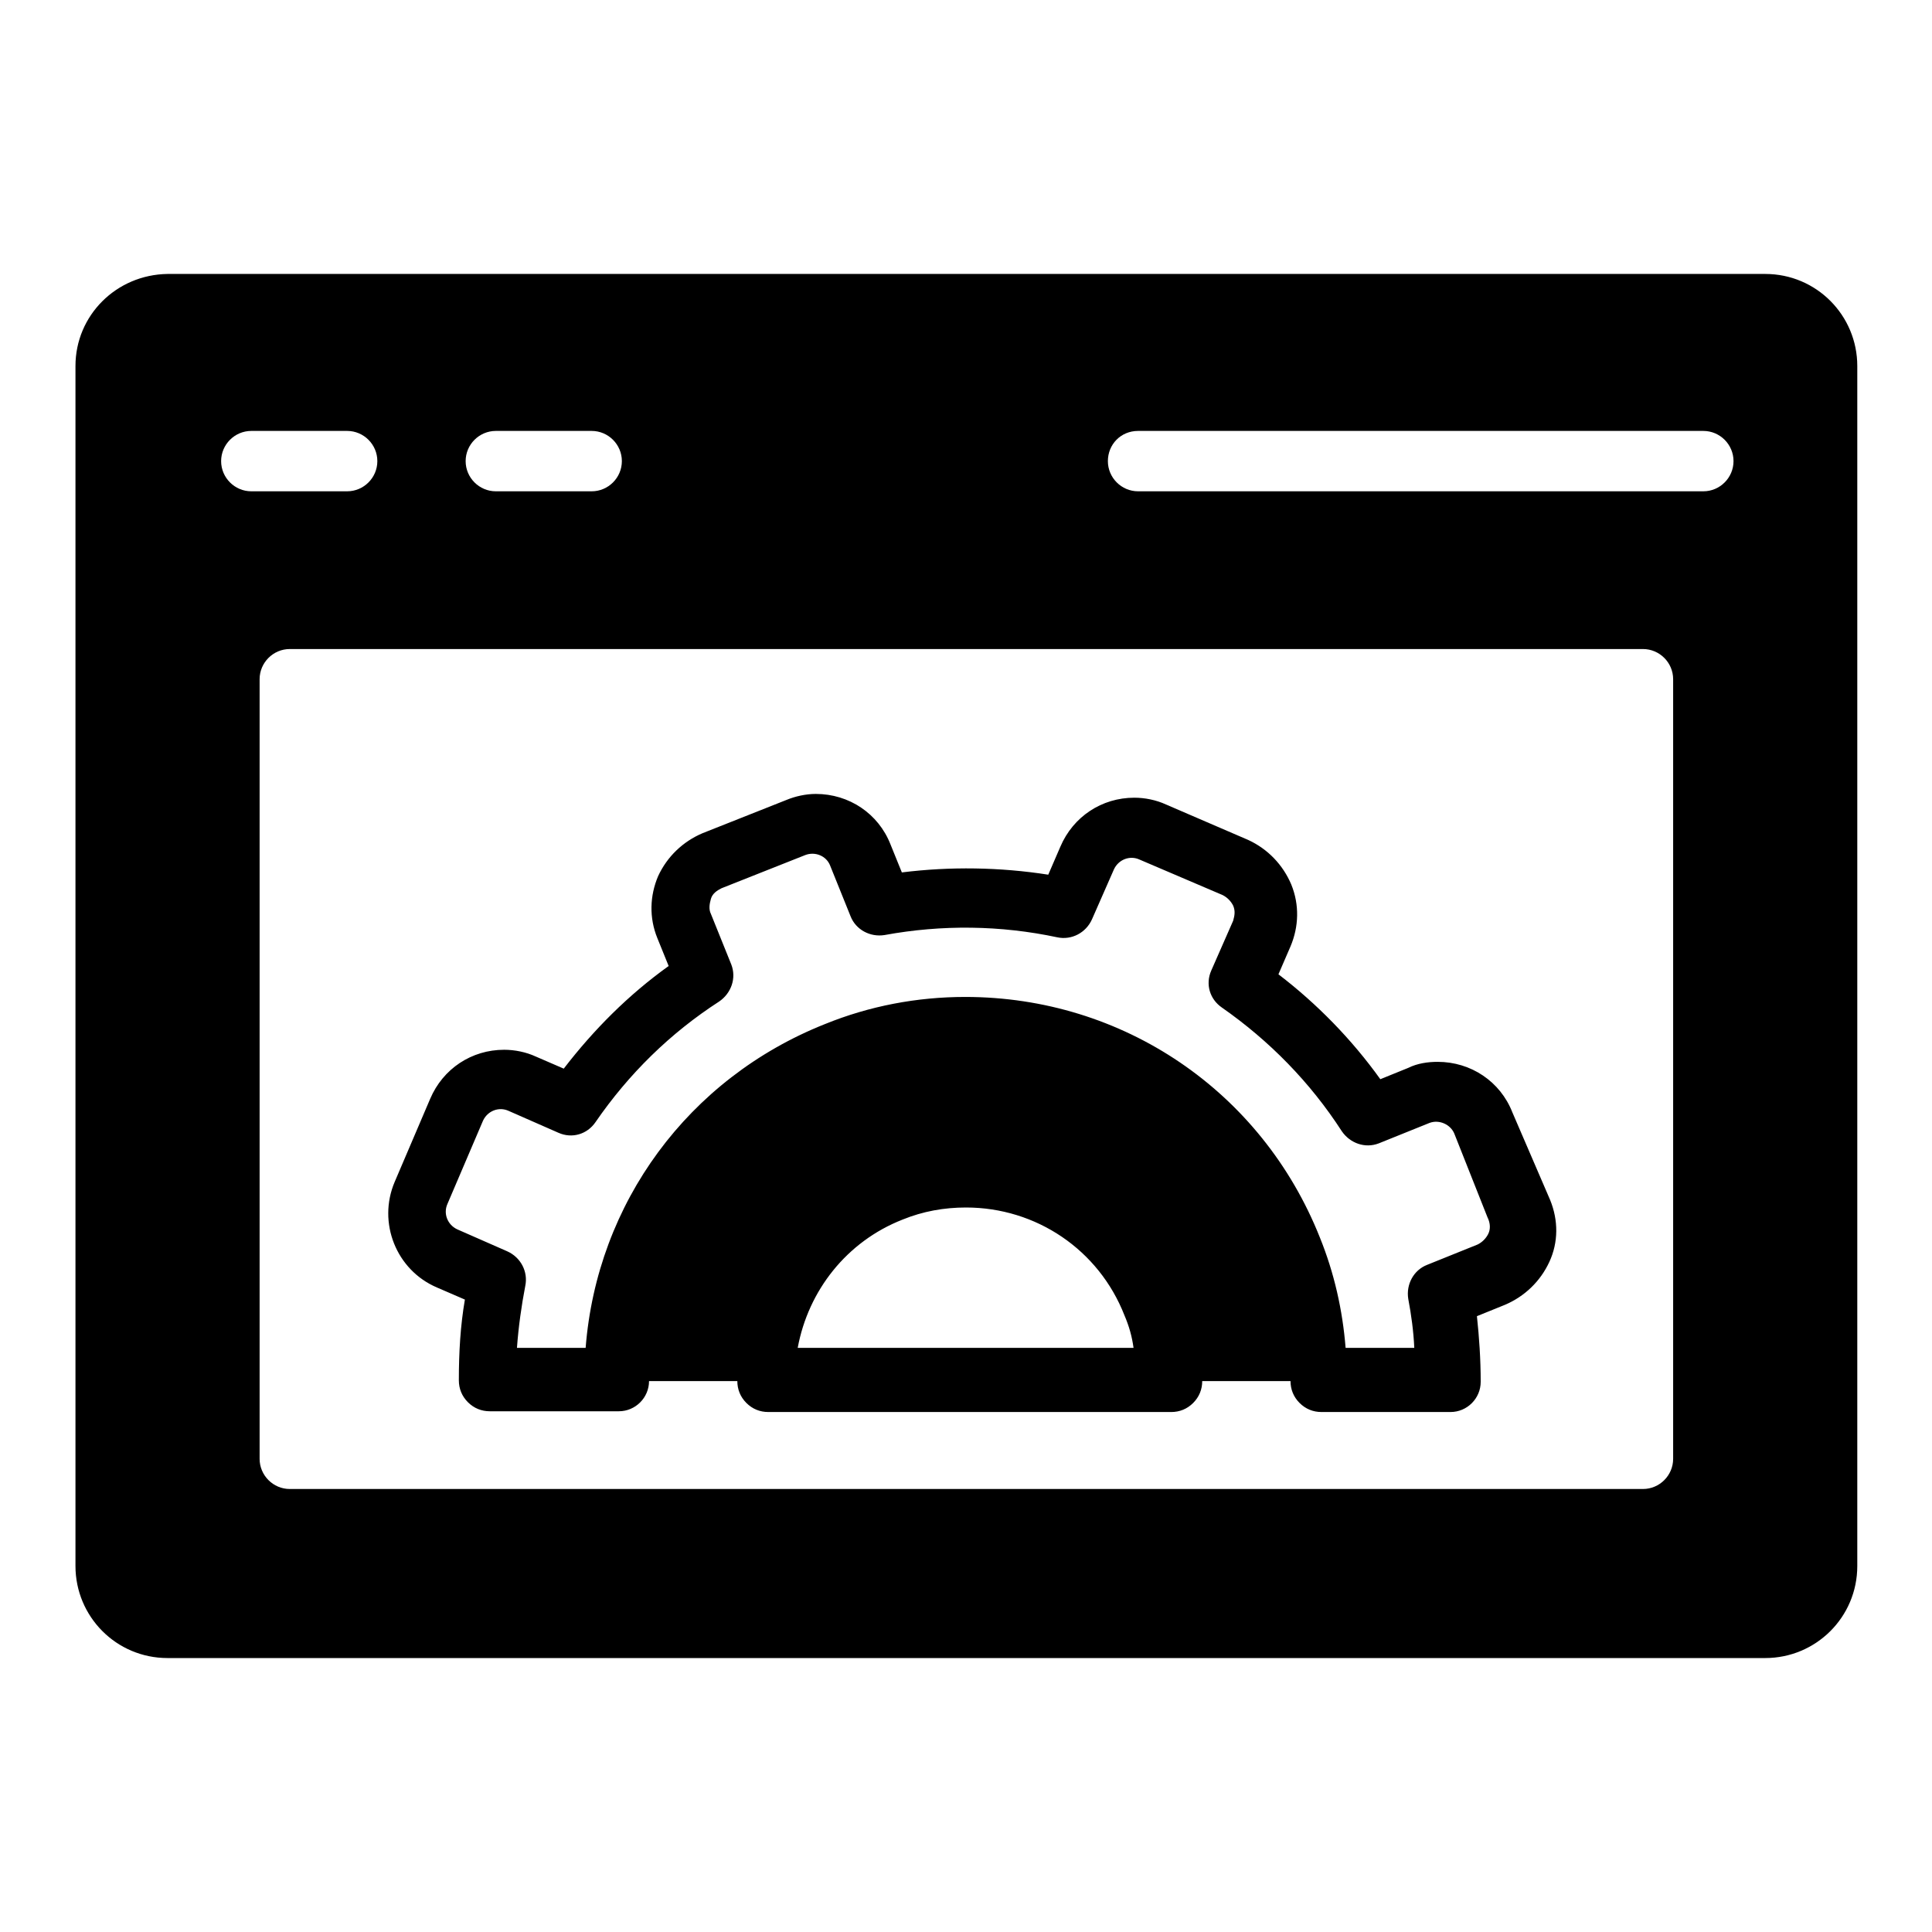 <?xml version="1.0" encoding="utf-8"?>
<!-- Svg Vector Icons : http://www.onlinewebfonts.com/icon -->
<!DOCTYPE svg PUBLIC "-//W3C//DTD SVG 1.1//EN" "http://www.w3.org/Graphics/SVG/1.1/DTD/svg11.dtd">
<svg version="1.1" xmlns="http://www.w3.org/2000/svg" xmlns:xlink="http://www.w3.org/1999/xlink" x="0px" y="0px" viewBox="0 0 256 256" enable-background="new 0 0 256 256" xml:space="preserve">
<g><g><g><g><path fill="#000000" d="M10,48.5v159c0,6.7,5.4,12.2,12.2,12.2h211.7c6.7,0,12.2-5.4,12.2-12.2v-159c0-6.7-5.4-12.2-12.2-12.2H22.2C15.4,36.4,10,41.8,10,48.5z M221.7,193.3c0,2.2-1.8,4-4,4H38.4c-2.2,0-4-1.8-4-4V90c0-2.2,1.8-4,4-4h179.3c2.2,0,4,1.8,4,4V193.3z M150.8,57.1h74.9c2.2,0,4,1.8,4,4s-1.8,4-4,4h-74.9c-2.2,0-4-1.8-4-4S148.5,57.1,150.8,57.1z M65.7,57.1h12.7c2.2,0,4,1.8,4,4s-1.8,4-4,4H65.7c-2.2,0-4-1.8-4-4S63.5,57.1,65.7,57.1z M33.3,57.1H46c2.2,0,4,1.8,4,4s-1.8,4-4,4H33.3c-2.2,0-4-1.8-4-4S31.1,57.1,33.3,57.1z"/><path fill="#000000" d="M200.4,147.4c-1.6-4.1-5.5-6.7-9.9-6.7c-1.3,0-2.7,0.2-3.9,0.8l-3.7,1.5c-3.8-5.3-8.4-10-13.5-13.9l1.6-3.7c1.1-2.6,1.2-5.5,0.1-8.2c-1.1-2.6-3.1-4.7-5.7-5.9l-10.9-4.7c-1.3-0.6-2.8-0.9-4.2-0.9c-4.3,0-8.1,2.5-9.8,6.5l-1.6,3.7c-6.4-1-13-1.1-19.4-0.3l-1.5-3.7c-1.6-4.1-5.5-6.7-9.9-6.7c-1.3,0-2.7,0.3-3.9,0.8l-11.1,4.4c-2.6,1.1-4.7,3.1-5.9,5.7c-1.1,2.6-1.2,5.5-0.1,8.2l1.5,3.7c-5.3,3.8-9.9,8.4-13.9,13.6l-3.7-1.6c-1.3-0.6-2.8-0.9-4.2-0.9c-4.3,0-8.1,2.5-9.8,6.5l-4.7,11c-2.3,5.4,0.2,11.7,5.6,14l3.7,1.6c-0.6,3.5-0.8,7-0.8,10.7c0,1.1,0.4,2.1,1.2,2.9c0.8,0.8,1.8,1.2,2.9,1.2h17.1c2.2,0,4-1.8,4-4l0,0h11.7c0,1.1,0.4,2.1,1.2,2.9c0.8,0.8,1.8,1.2,2.9,1.2h53.4c1.1,0,2.1-0.4,2.9-1.2c0.8-0.8,1.2-1.8,1.2-2.9h11.7c0,1.1,0.4,2.1,1.2,2.9c0.8,0.8,1.8,1.2,2.9,1.2h17.1c2.2,0,4-1.8,4-4c0-3-0.2-5.9-0.5-8.7l3.7-1.5c2.6-1.1,4.7-3.1,5.9-5.7s1.2-5.5,0.1-8.2L200.4,147.4z M105.7,178.6c1.4-7.6,6.5-14.1,13.9-17c2.7-1.1,5.5-1.6,8.4-1.6c9.3,0,17.6,5.6,21,14.3c0.6,1.4,1,2.8,1.2,4.3L105.7,178.6L105.7,178.6z M197.2,163.5c-0.3,0.6-0.8,1.1-1.4,1.4l-6.7,2.7c-1.8,0.7-2.8,2.6-2.5,4.5c0.4,2.1,0.7,4.3,0.8,6.5h-9.1c-0.4-5-1.5-9.9-3.4-14.6c-7.7-19.4-26.1-31.9-47-31.9c-6.4,0-12.7,1.2-18.6,3.6c-18.1,7.2-30.2,23.7-31.7,42.9h-9.1c0.2-2.8,0.6-5.6,1.1-8.2c0.4-1.9-0.6-3.8-2.4-4.6l-6.6-2.9c-1.3-0.6-1.9-2.1-1.3-3.4l4.7-11c0.6-1.3,2.1-1.9,3.4-1.3l6.6,2.9c1.8,0.8,3.8,0.2,4.9-1.4c4.4-6.4,9.9-11.8,16.4-16c1.6-1.1,2.3-3.1,1.6-4.9l-2.7-6.7c-0.3-0.6-0.2-1.3,0-2s0.8-1.1,1.4-1.4l11.1-4.4c1.3-0.5,2.8,0.1,3.3,1.4l2.7,6.7c0.7,1.8,2.6,2.8,4.5,2.5c7.6-1.4,15.4-1.3,22.9,0.3c1.9,0.4,3.8-0.6,4.6-2.4l2.9-6.6c0.6-1.3,2.1-1.9,3.4-1.3l11,4.7c0.6,0.3,1.1,0.8,1.4,1.4c0.3,0.7,0.2,1.3,0,2l-2.9,6.6c-0.8,1.8-0.2,3.8,1.4,4.9c6.3,4.4,11.7,9.9,15.9,16.4c1.1,1.6,3.1,2.3,4.9,1.6l6.7-2.7c1.3-0.5,2.8,0.2,3.3,1.4l4.4,11.1C197.5,162.1,197.5,162.9,197.2,163.5z"/></g></g><g></g><g></g><g></g><g></g><g></g><g></g><g></g><g></g><g></g><g></g><g></g><g></g><g></g><g></g><g></g></g></g>
</svg>